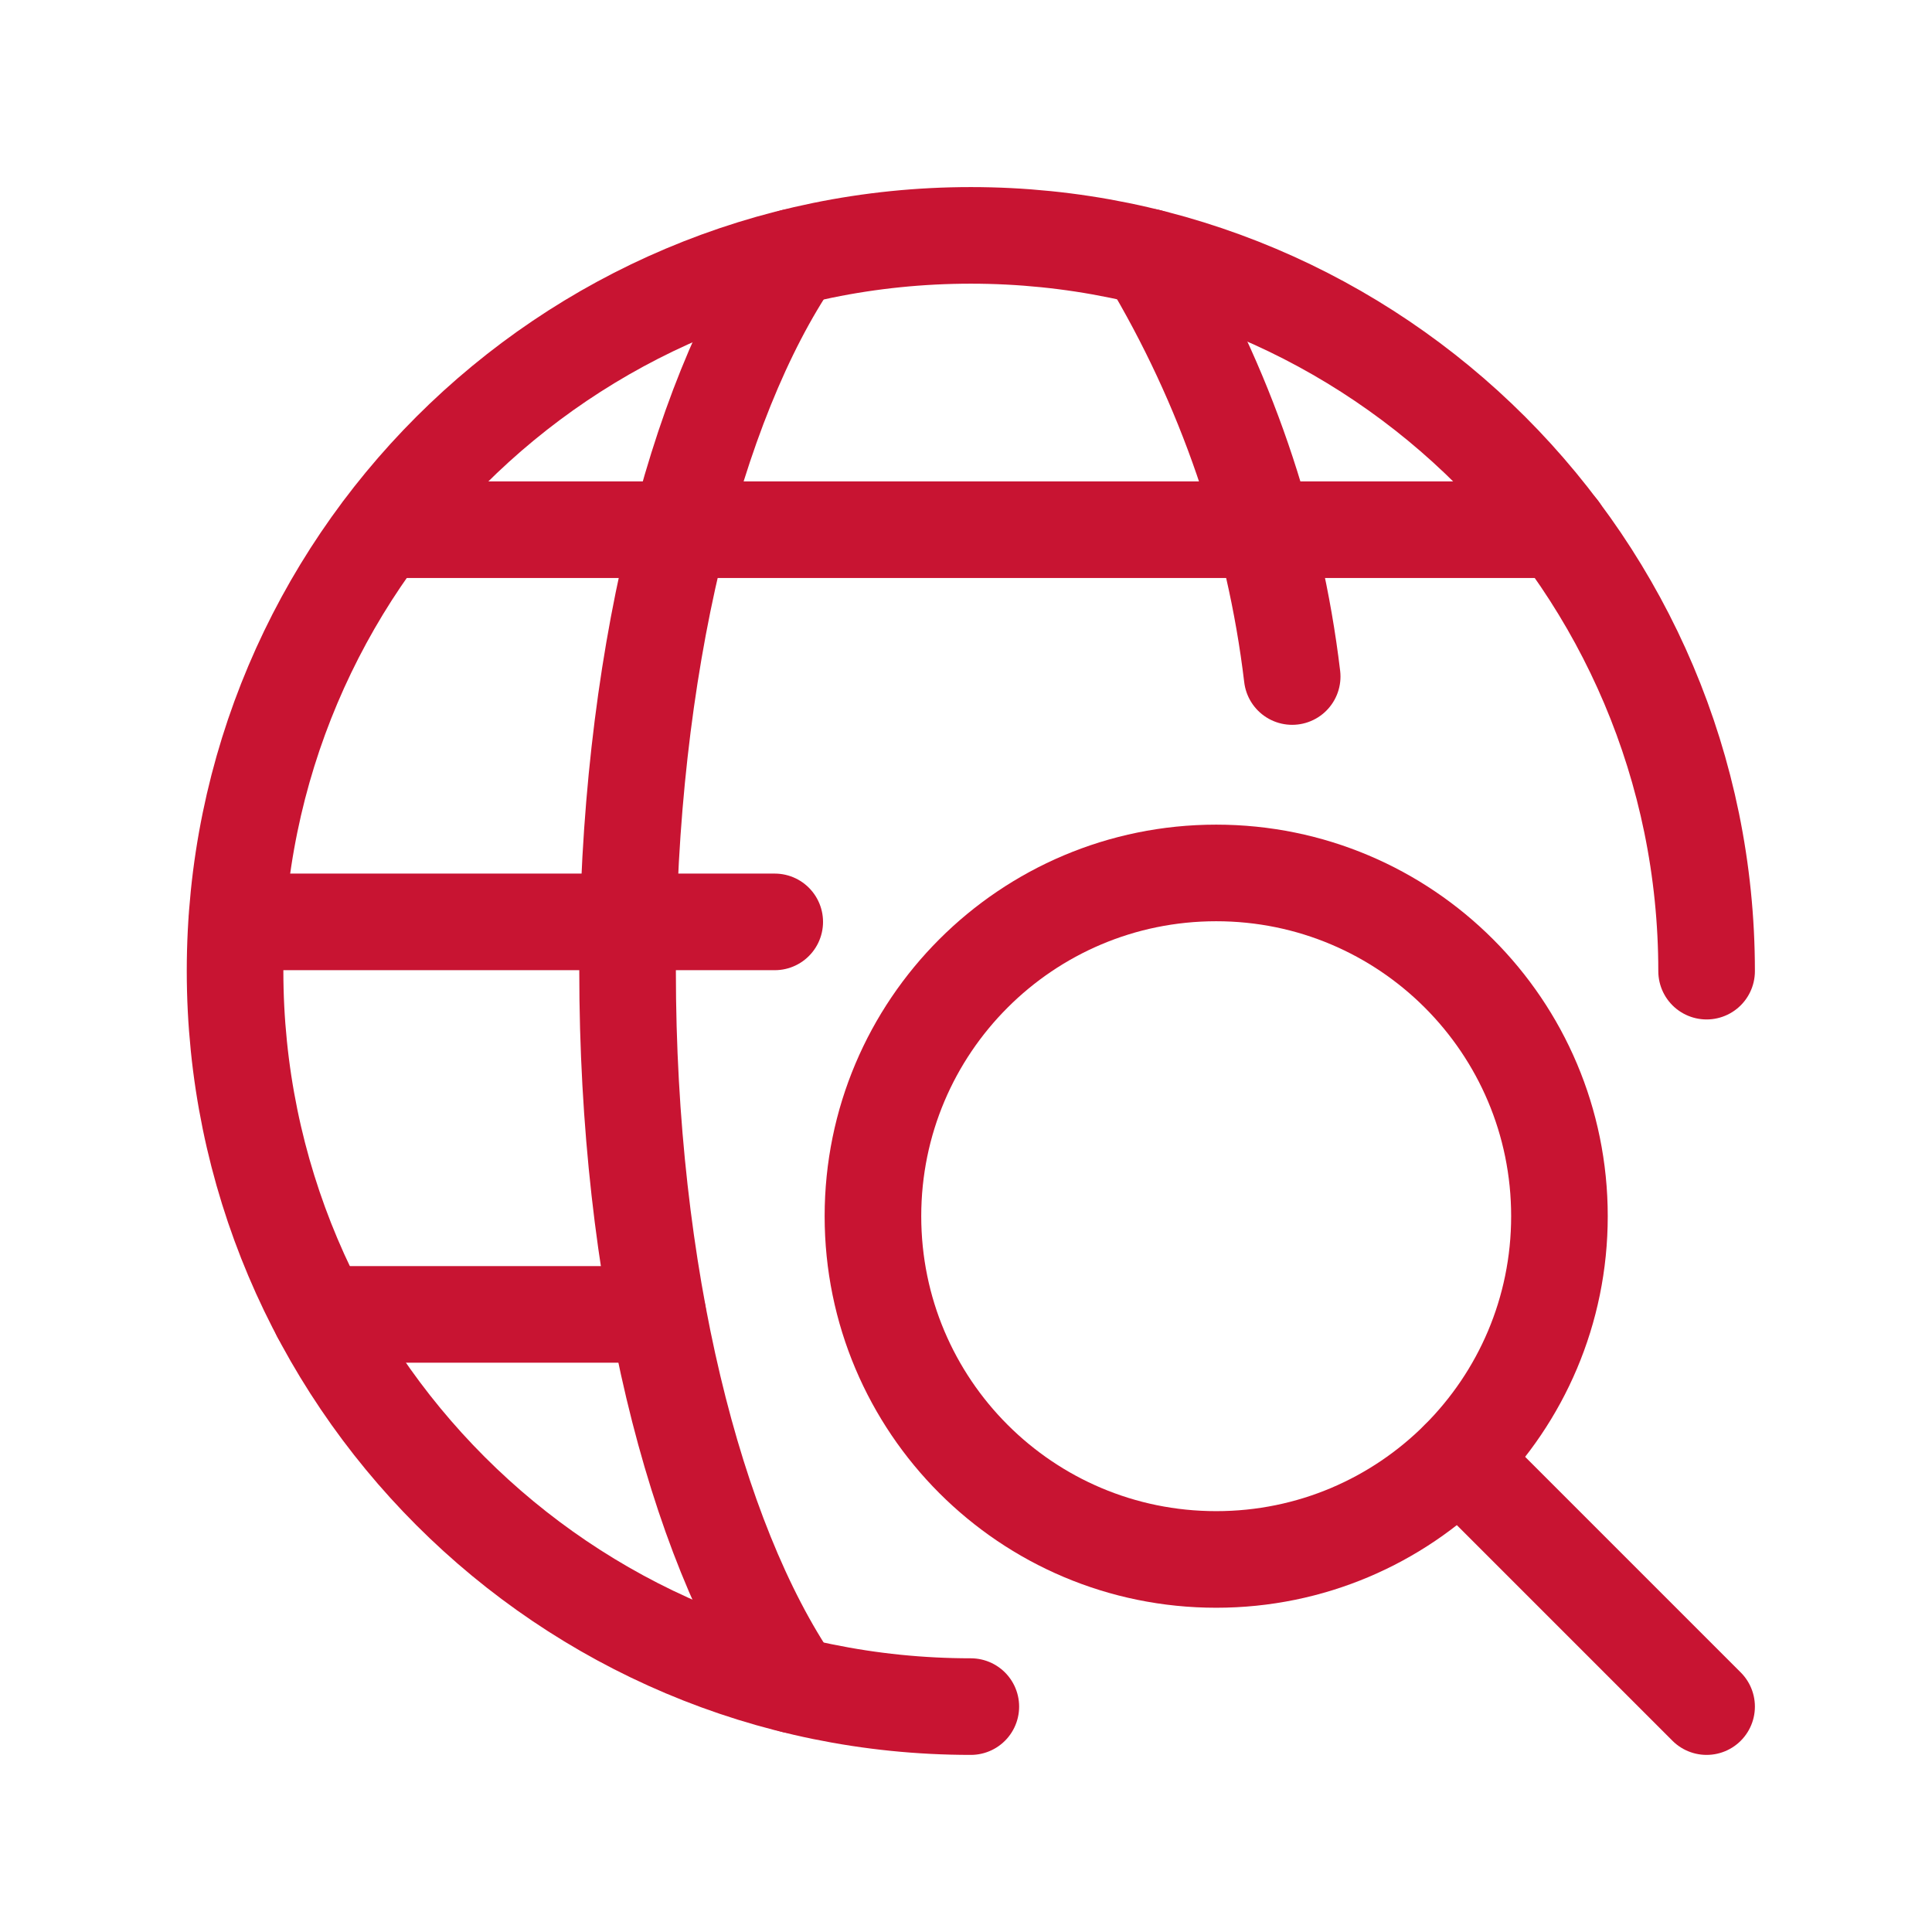 <?xml version="1.0" encoding="UTF-8"?>
<svg id="Layer_1" data-name="Layer 1" xmlns="http://www.w3.org/2000/svg" viewBox="0 0 60 60">
  <g id="network-search">
    <path id="Path_578" data-name="Path 578" d="m27.11,37.77c0,5.89,4.77,10.66,10.66,10.66s10.66-4.77,10.66-10.66-4.77-10.66-10.66-10.66h0c-5.89,0-10.66,4.77-10.66,10.66Z" style="fill: none; stroke: #c81432; stroke-linecap: round; stroke-linejoin: round; stroke-width: 3px;"/>
    <path id="Path_579" data-name="Path 579" d="m53,53l-7.69-7.69" style="fill: none; stroke: #c81432; stroke-linecap: round; stroke-linejoin: round; stroke-width: 3px;"/>
    <path id="Path_580" data-name="Path 580" d="m30.15,53c-12.62,0-22.85-10.23-22.85-22.85S17.54,7.31,30.15,7.31s22.85,10.23,22.85,22.85h0" style="fill: none; stroke: #c81432; stroke-linecap: round; stroke-linejoin: round; stroke-width: 3px;"/>
    <path id="Path_581" data-name="Path 581" d="m24.65,52.33c-3.09-4.53-5.16-12.76-5.16-22.17s2.07-17.64,5.16-22.18" style="fill: none; stroke: #c81432; stroke-linecap: round; stroke-linejoin: round; stroke-width: 3px;"/>
    <path id="Path_582" data-name="Path 582" d="m7.36,28.63h16.7" style="fill: none; stroke: #c81432; stroke-linecap: round; stroke-linejoin: round; stroke-width: 3px;"/>
    <path id="Path_583" data-name="Path 583" d="m11.88,16.45h36.55" style="fill: none; stroke: #c81432; stroke-linecap: round; stroke-linejoin: round; stroke-width: 3px;"/>
    <path id="Path_584" data-name="Path 584" d="m9.94,40.82h10.49" style="fill: none; stroke: #c81432; stroke-linecap: round; stroke-linejoin: round; stroke-width: 3px;"/>
    <path id="Path_585" data-name="Path 585" d="m35.66,7.98c2.39,3.98,3.92,8.42,4.47,13.03" style="fill: none; stroke: #c81432; stroke-linecap: round; stroke-linejoin: round; stroke-width: 3px;"/>
  </g>
</svg>